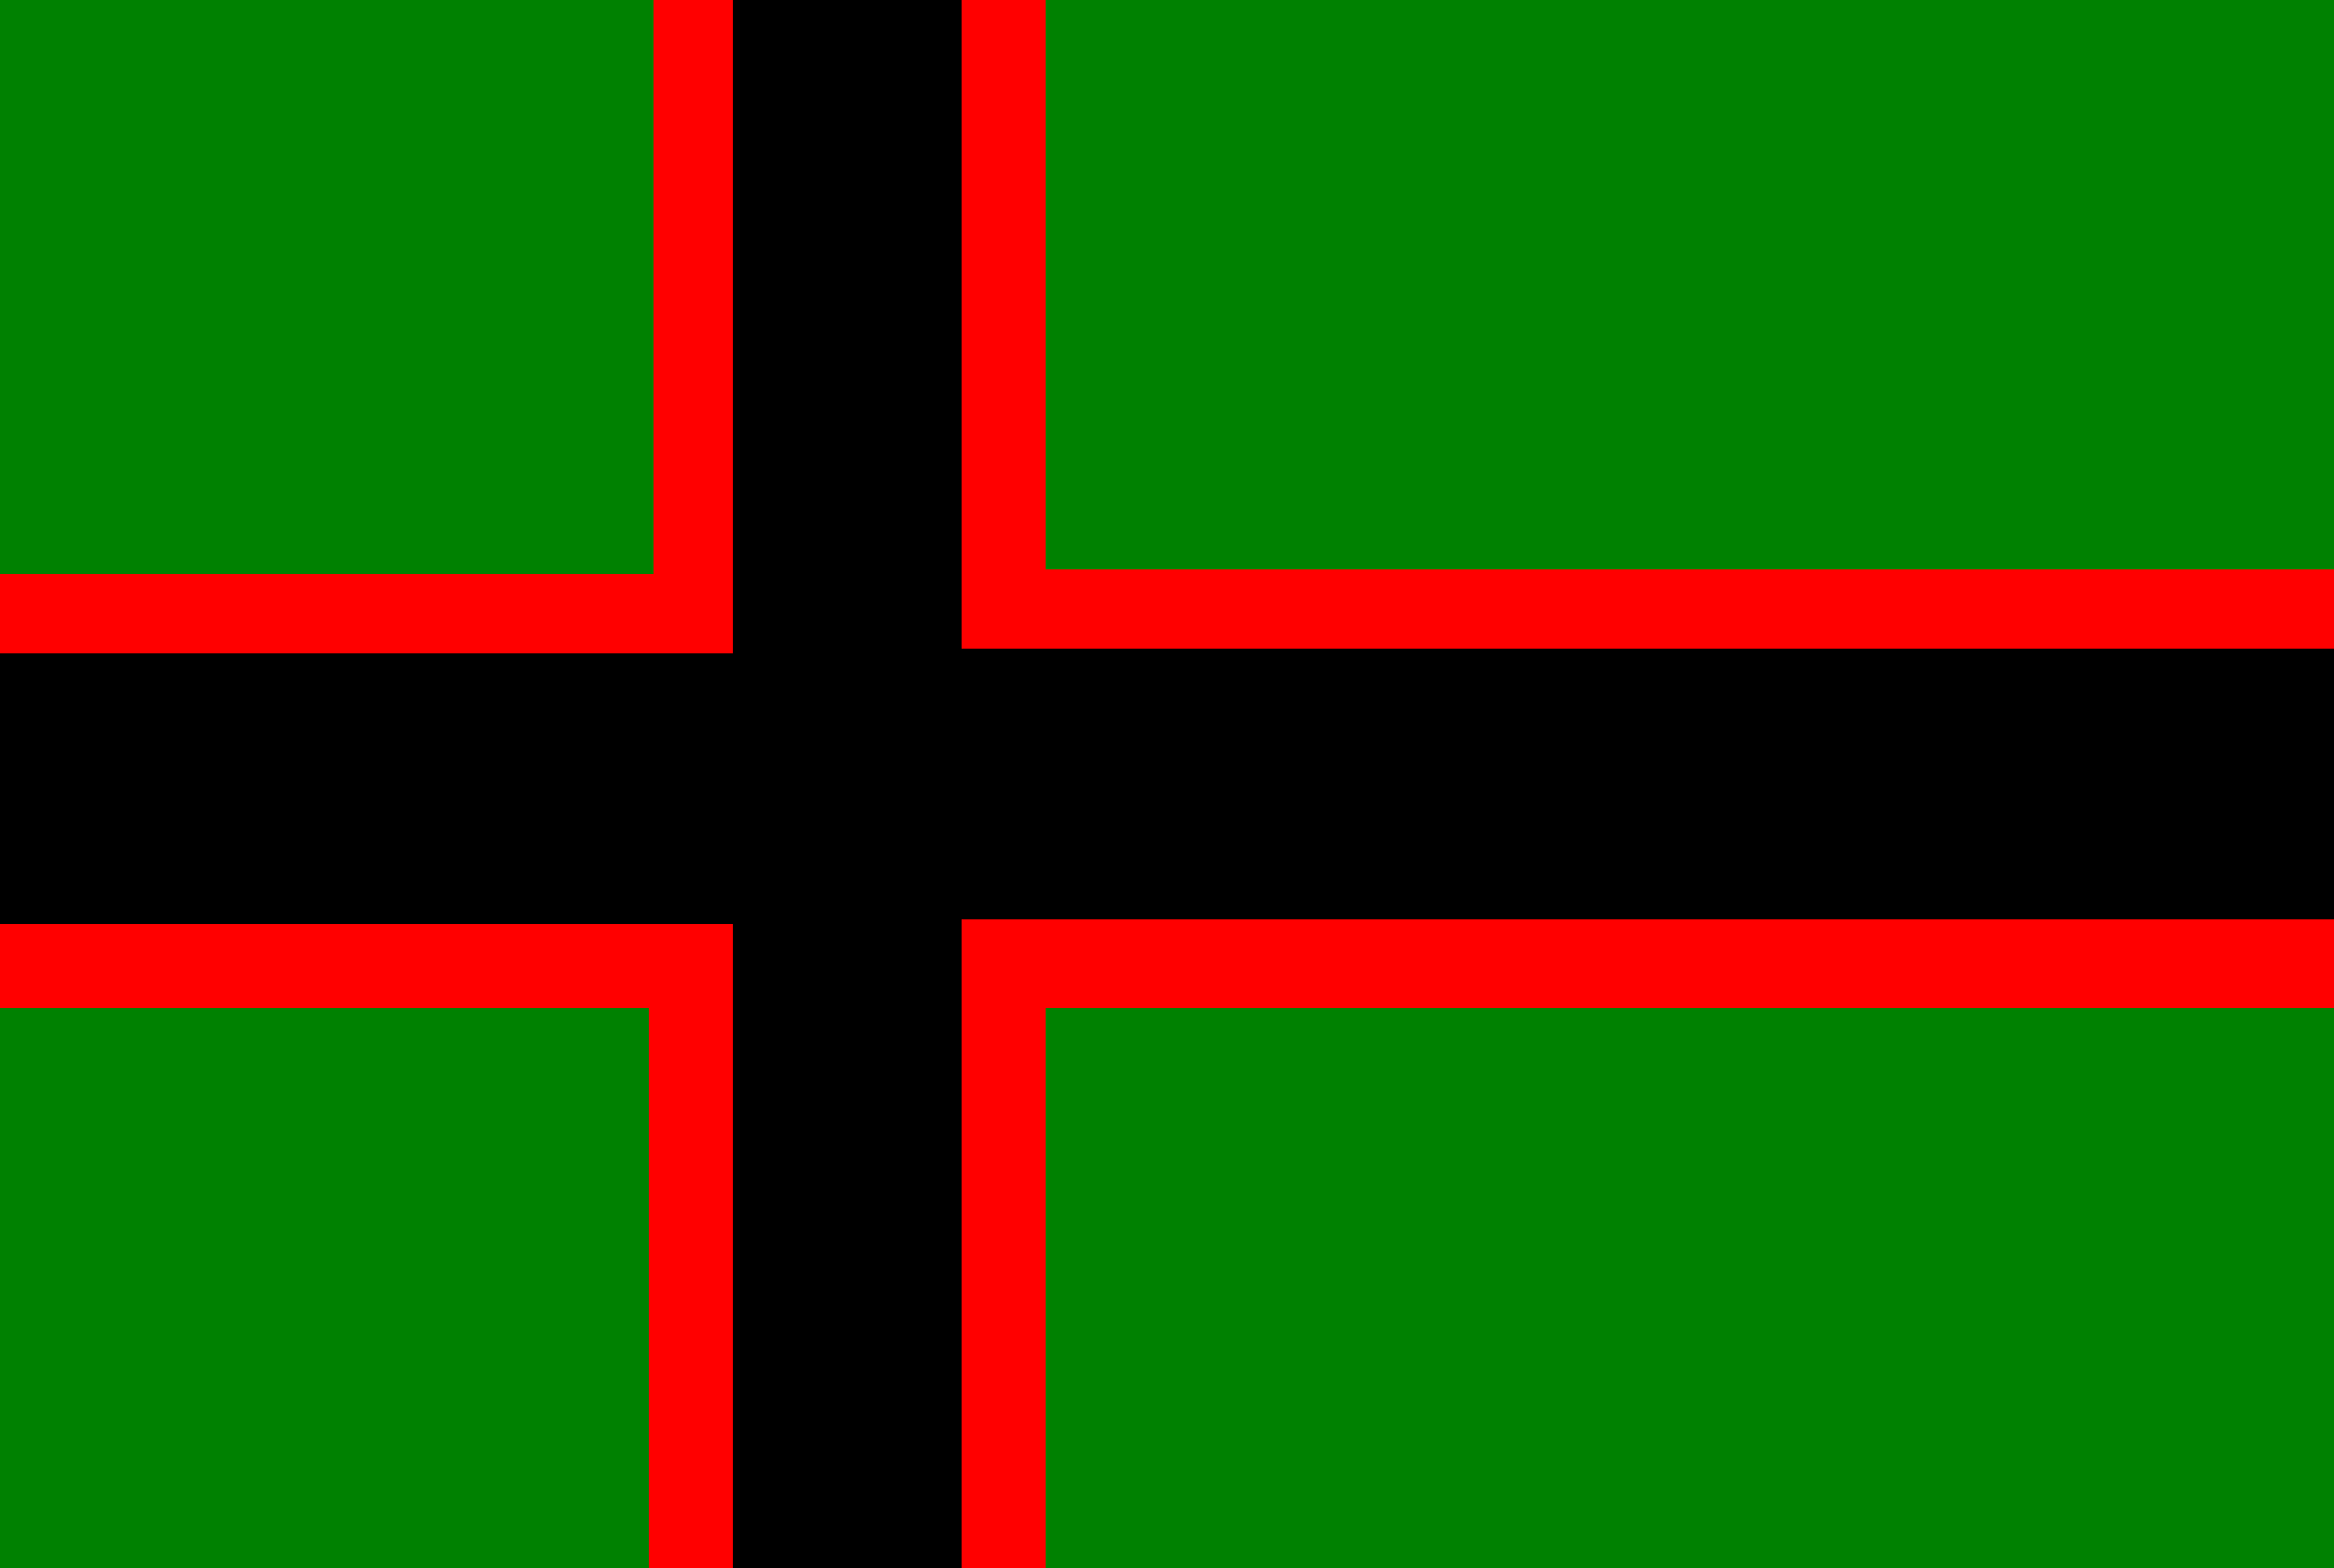 <?xml version="1.0" encoding="UTF-8"?>
<svg xmlns="http://www.w3.org/2000/svg" width="500" height="336">
<path d="M0,0H500V336H0" fill="#008101"/>
<path d="m140,0h84v122h276v94H224v121h-85V216H0v-93h140" fill="#f00"/>
<path d="m157,0h49v139h294v58H206v139h-49V198H0v-58h157"/>
</svg>